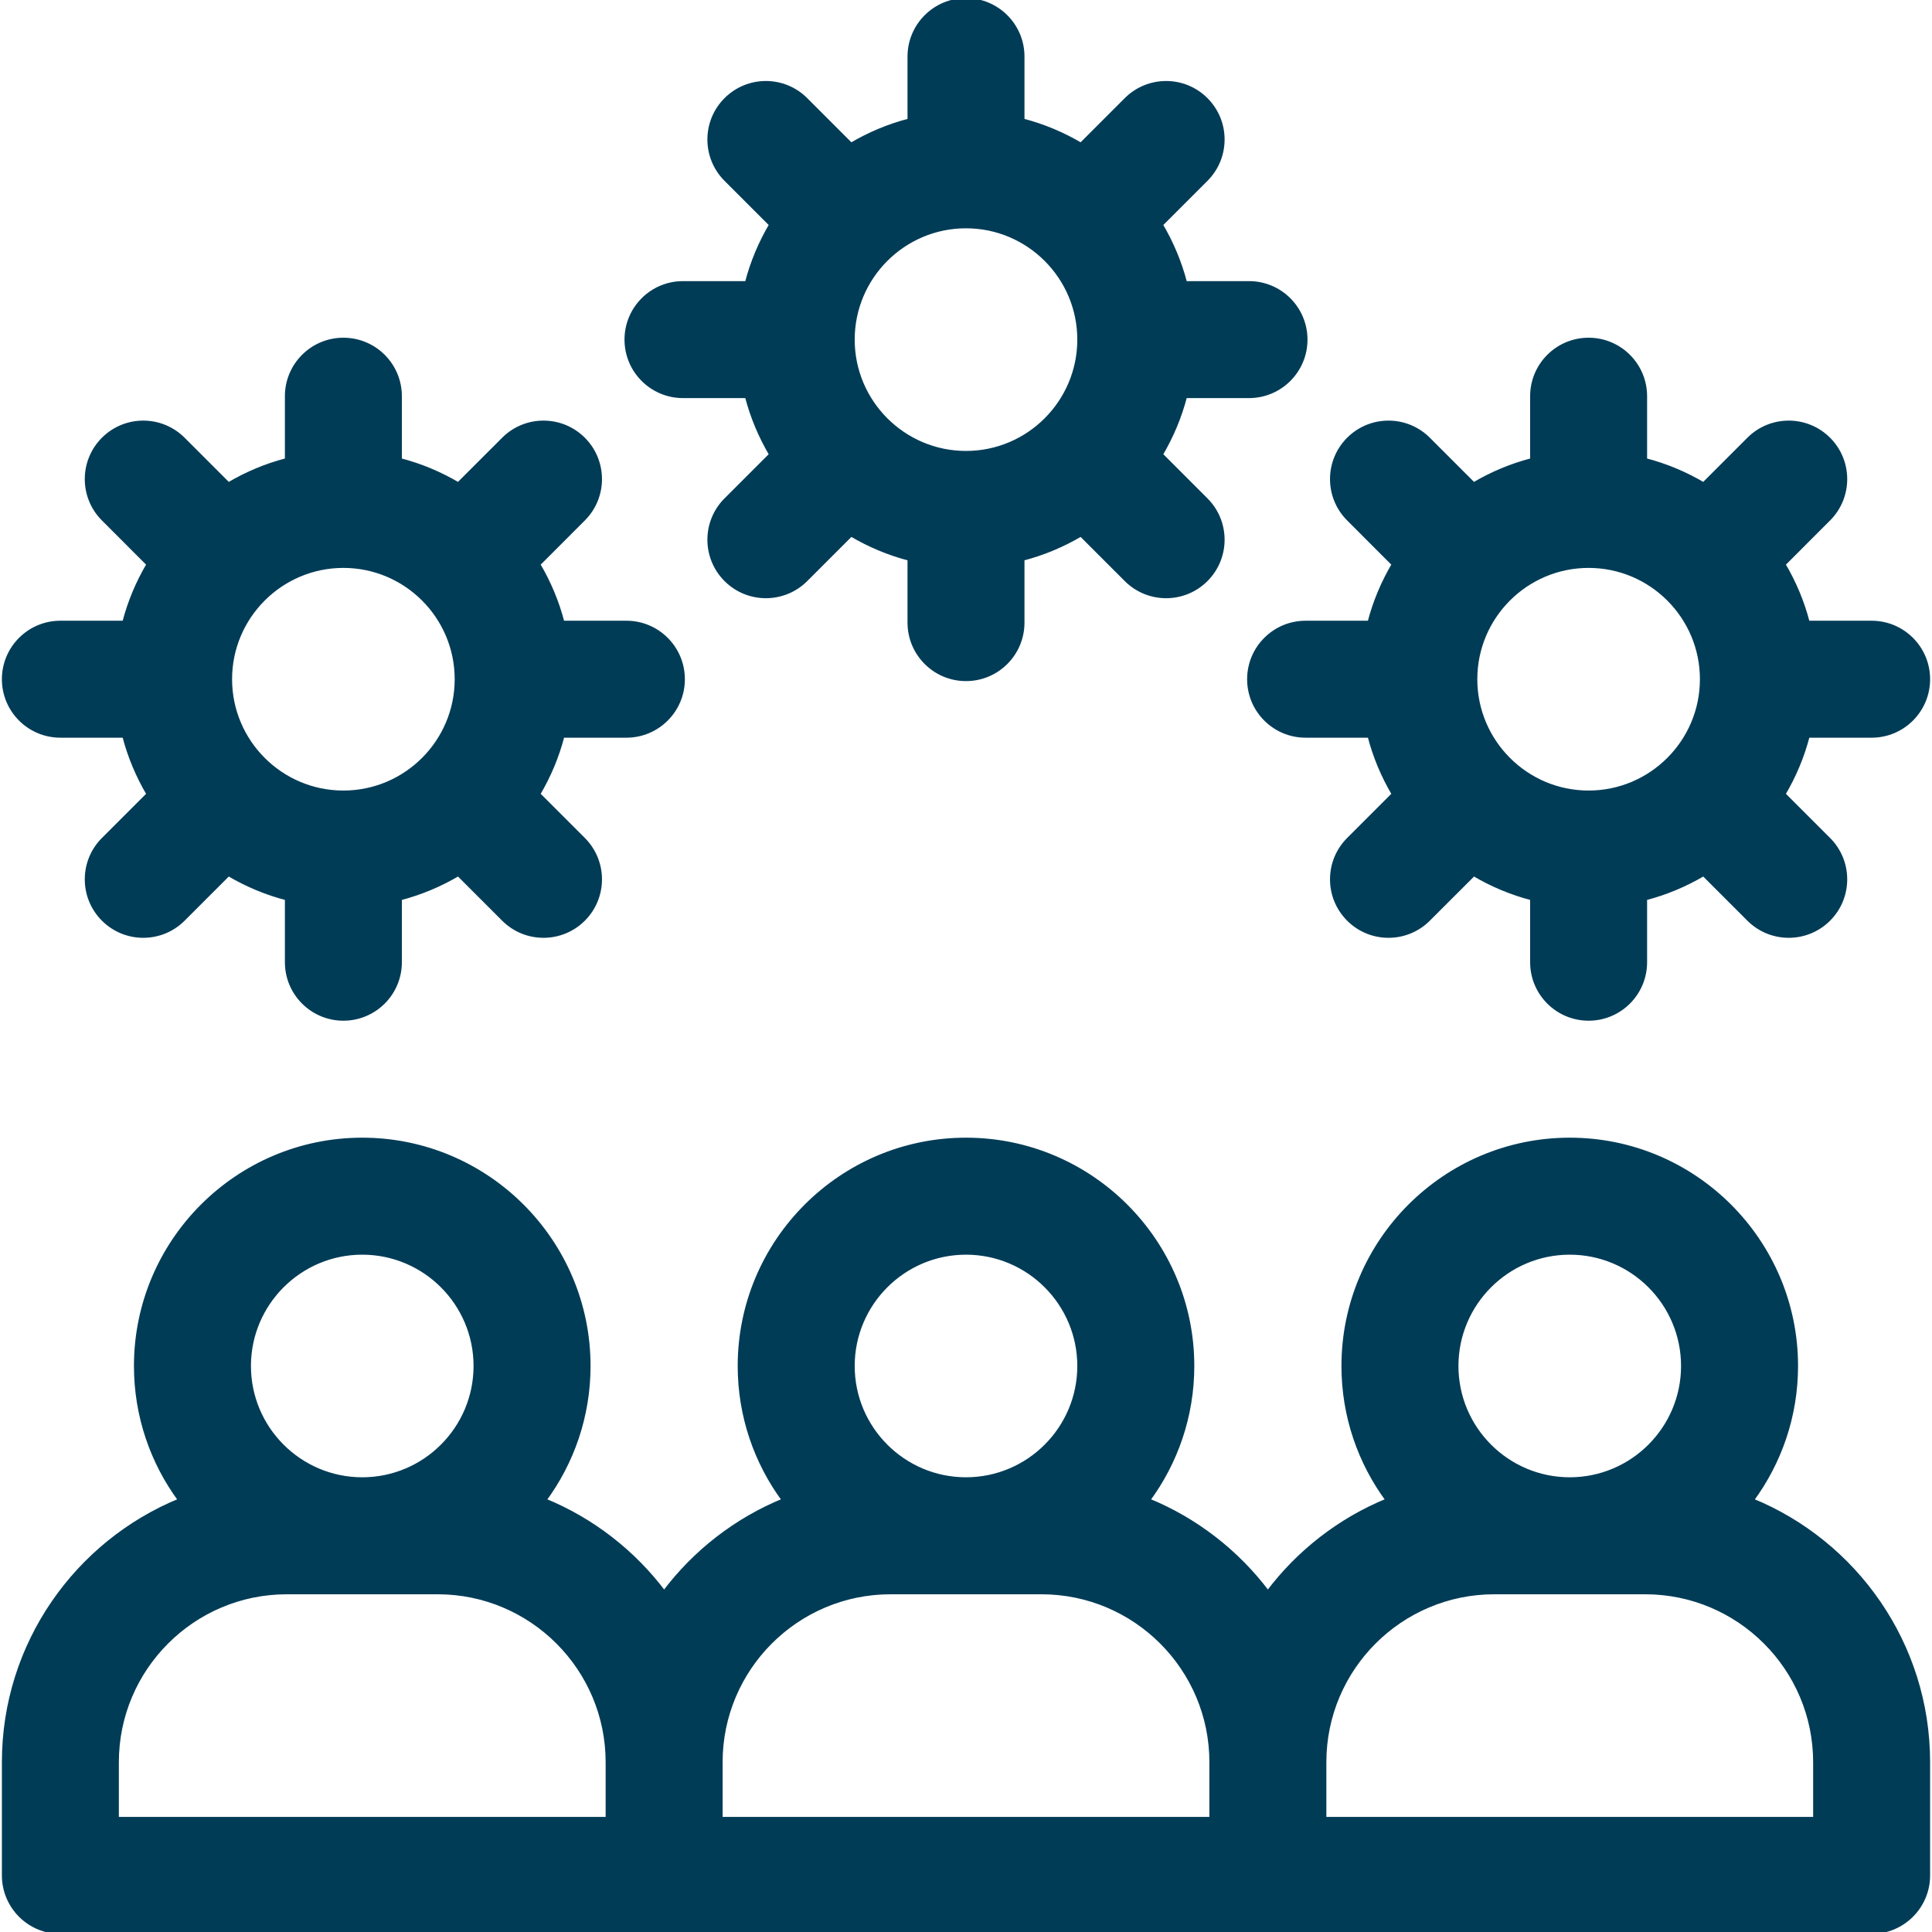 <svg xmlns="http://www.w3.org/2000/svg" xmlns:xlink="http://www.w3.org/1999/xlink" width="68" height="68" xml:space="preserve" overflow="hidden"><g transform="translate(-238 -176)"><path d="M299.664 228.801C300.64 227.478 301.219 225.845 301.219 224.078 301.219 219.684 297.644 216.109 293.25 216.109 288.856 216.109 285.281 219.684 285.281 224.078 285.281 225.845 285.86 227.478 286.836 228.801 285.155 229.488 283.701 230.621 282.625 232.054 281.549 230.621 280.095 229.488 278.414 228.801 279.39 227.478 279.969 225.845 279.969 224.078 279.969 219.684 276.394 216.109 272 216.109 267.606 216.109 264.031 219.684 264.031 224.078 264.031 225.845 264.61 227.478 265.586 228.801 263.905 229.488 262.451 230.621 261.375 232.054 260.299 230.621 258.845 229.488 257.164 228.801 258.14 227.478 258.719 225.845 258.719 224.078 258.719 219.684 255.144 216.109 250.75 216.109 246.356 216.109 242.781 219.684 242.781 224.078 242.781 225.845 243.36 227.478 244.336 228.801 240.701 230.287 238.133 233.86 238.133 238.023L238.133 242.008C238.133 243.108 239.025 244 240.125 244L303.875 244C304.975 244 305.867 243.108 305.867 242.008L305.867 238.023C305.867 233.86 303.299 230.287 299.664 228.801ZM250.75 220.094C252.947 220.094 254.734 221.881 254.734 224.078 254.734 226.275 252.947 228.062 250.75 228.062 248.553 228.062 246.766 226.275 246.766 224.078 246.766 221.881 248.553 220.094 250.75 220.094ZM259.383 240.016 242.117 240.016 242.117 238.023C242.117 234.728 244.798 232.047 248.094 232.047L253.406 232.047C256.702 232.047 259.383 234.728 259.383 238.023ZM272 220.094C274.197 220.094 275.984 221.881 275.984 224.078 275.984 226.275 274.197 228.062 272 228.062 269.803 228.062 268.016 226.275 268.016 224.078 268.016 221.881 269.803 220.094 272 220.094ZM280.633 240.016 263.367 240.016 263.367 238.023C263.367 234.728 266.048 232.047 269.344 232.047L274.656 232.047C277.952 232.047 280.633 234.728 280.633 238.023ZM293.25 220.094C295.447 220.094 297.234 221.881 297.234 224.078 297.234 226.275 295.447 228.062 293.25 228.062 291.053 228.062 289.266 226.275 289.266 224.078 289.266 221.881 291.053 220.094 293.25 220.094ZM301.883 240.016 284.617 240.016 284.617 238.023C284.617 234.728 287.298 232.047 290.594 232.047L295.906 232.047C299.202 232.047 301.883 234.728 301.883 238.023Z" stroke="#013C57" stroke-width="0.133" fill="#013C57"></path><path d="M287.052 195.862C286.677 196.495 286.386 197.184 286.197 197.914L283.953 197.914C282.853 197.914 281.961 198.806 281.961 199.906 281.961 201.006 282.853 201.898 283.953 201.898L286.198 201.898C286.386 202.628 286.677 203.317 287.052 203.951L285.462 205.541C284.684 206.319 284.684 207.58 285.462 208.358 286.24 209.136 287.501 209.136 288.279 208.358L289.87 206.768C290.503 207.143 291.192 207.434 291.922 207.623L291.922 209.867C291.922 210.967 292.814 211.859 293.914 211.859 295.014 211.859 295.906 210.967 295.906 209.867L295.906 207.623C296.636 207.434 297.325 207.143 297.959 206.768L299.549 208.358C300.327 209.136 301.588 209.136 302.366 208.358 303.144 207.58 303.144 206.319 302.366 205.541L300.776 203.951C301.151 203.317 301.442 202.629 301.631 201.898L303.875 201.898C304.975 201.898 305.867 201.006 305.867 199.906 305.867 198.806 304.975 197.914 303.875 197.914L301.631 197.914C301.442 197.184 301.151 196.495 300.776 195.862L302.366 194.271C303.144 193.493 303.144 192.232 302.366 191.454 301.588 190.676 300.327 190.676 299.549 191.454L297.959 193.044C297.325 192.669 296.636 192.378 295.906 192.19L295.906 189.945C295.906 188.845 295.014 187.953 293.914 187.953 292.814 187.953 291.922 188.845 291.922 189.945L291.922 192.19C291.192 192.378 290.503 192.669 289.869 193.044L288.279 191.454C287.501 190.676 286.24 190.676 285.462 191.454 284.684 192.232 284.684 193.493 285.462 194.271ZM293.914 195.922C296.111 195.922 297.898 197.709 297.898 199.906 297.898 202.103 296.111 203.891 293.914 203.891 291.717 203.891 289.93 202.103 289.93 199.906 289.93 197.709 291.717 195.922 293.914 195.922Z" stroke="#013C57" stroke-width="0.133" fill="#013C57"></path><path d="M262.039 189.945 264.283 189.945C264.472 190.675 264.763 191.364 265.138 191.998L263.548 193.588C262.77 194.366 262.77 195.627 263.548 196.405 264.326 197.183 265.587 197.183 266.365 196.405L267.955 194.815C268.589 195.19 269.278 195.481 270.008 195.67L270.008 197.914C270.008 199.014 270.9 199.906 272 199.906 273.1 199.906 273.992 199.014 273.992 197.914L273.992 195.67C274.722 195.481 275.411 195.19 276.045 194.815L277.635 196.405C278.413 197.183 279.674 197.183 280.452 196.405 281.23 195.627 281.23 194.366 280.452 193.588L278.862 191.998C279.237 191.364 279.528 190.675 279.717 189.945L281.961 189.945C283.061 189.945 283.953 189.053 283.953 187.953 283.953 186.853 283.061 185.961 281.961 185.961L279.717 185.961C279.528 185.231 279.237 184.542 278.862 183.908L280.452 182.318C281.23 181.54 281.23 180.279 280.452 179.501 279.674 178.723 278.413 178.723 277.635 179.501L276.045 181.091C275.411 180.716 274.722 180.425 273.992 180.237L273.992 177.992C273.992 176.892 273.1 176 272 176 270.9 176 270.008 176.892 270.008 177.992L270.008 180.237C269.278 180.425 268.589 180.716 267.955 181.091L266.365 179.501C265.587 178.723 264.326 178.723 263.548 179.501 262.77 180.279 262.77 181.54 263.548 182.318L265.138 183.908C264.763 184.542 264.472 185.231 264.283 185.961L262.039 185.961C260.939 185.961 260.047 186.853 260.047 187.953 260.047 189.053 260.939 189.945 262.039 189.945ZM272 183.969C274.197 183.969 275.984 185.756 275.984 187.953 275.984 190.15 274.197 191.938 272 191.938 269.803 191.938 268.016 190.15 268.016 187.953 268.016 185.756 269.803 183.969 272 183.969Z" stroke="#013C57" stroke-width="0.133" fill="#013C57"></path><path d="M240.125 201.898 242.369 201.898C242.558 202.628 242.849 203.317 243.224 203.951L241.634 205.541C240.856 206.319 240.856 207.58 241.634 208.358 242.412 209.136 243.673 209.136 244.451 208.358L246.041 206.768C246.675 207.143 247.364 207.434 248.094 207.623L248.094 209.867C248.094 210.967 248.986 211.859 250.086 211.859 251.186 211.859 252.078 210.967 252.078 209.867L252.078 207.623C252.808 207.434 253.497 207.143 254.131 206.768L255.721 208.358C256.499 209.136 257.76 209.136 258.538 208.358 259.316 207.58 259.316 206.319 258.538 205.541L256.948 203.951C257.323 203.317 257.614 202.628 257.803 201.898L260.047 201.898C261.147 201.898 262.039 201.006 262.039 199.906 262.039 198.806 261.147 197.914 260.047 197.914L257.802 197.914C257.614 197.184 257.323 196.495 256.948 195.862L258.538 194.271C259.316 193.493 259.316 192.232 258.538 191.454 257.76 190.676 256.499 190.676 255.721 191.454L254.13 193.044C253.497 192.669 252.808 192.378 252.078 192.19L252.078 189.945C252.078 188.845 251.186 187.953 250.086 187.953 248.986 187.953 248.094 188.845 248.094 189.945L248.094 192.19C247.364 192.378 246.675 192.669 246.041 193.044L244.451 191.454C243.673 190.676 242.412 190.676 241.634 191.454 240.856 192.232 240.856 193.493 241.634 194.271L243.224 195.862C242.849 196.495 242.558 197.184 242.369 197.914L240.125 197.914C239.025 197.914 238.133 198.806 238.133 199.906 238.133 201.006 239.025 201.898 240.125 201.898ZM250.086 195.922C252.283 195.922 254.07 197.709 254.07 199.906 254.07 202.103 252.283 203.891 250.086 203.891 247.889 203.891 246.102 202.103 246.102 199.906 246.102 197.709 247.889 195.922 250.086 195.922Z" stroke="#013C57" stroke-width="0.133" fill="#013C57"></path></g></svg>